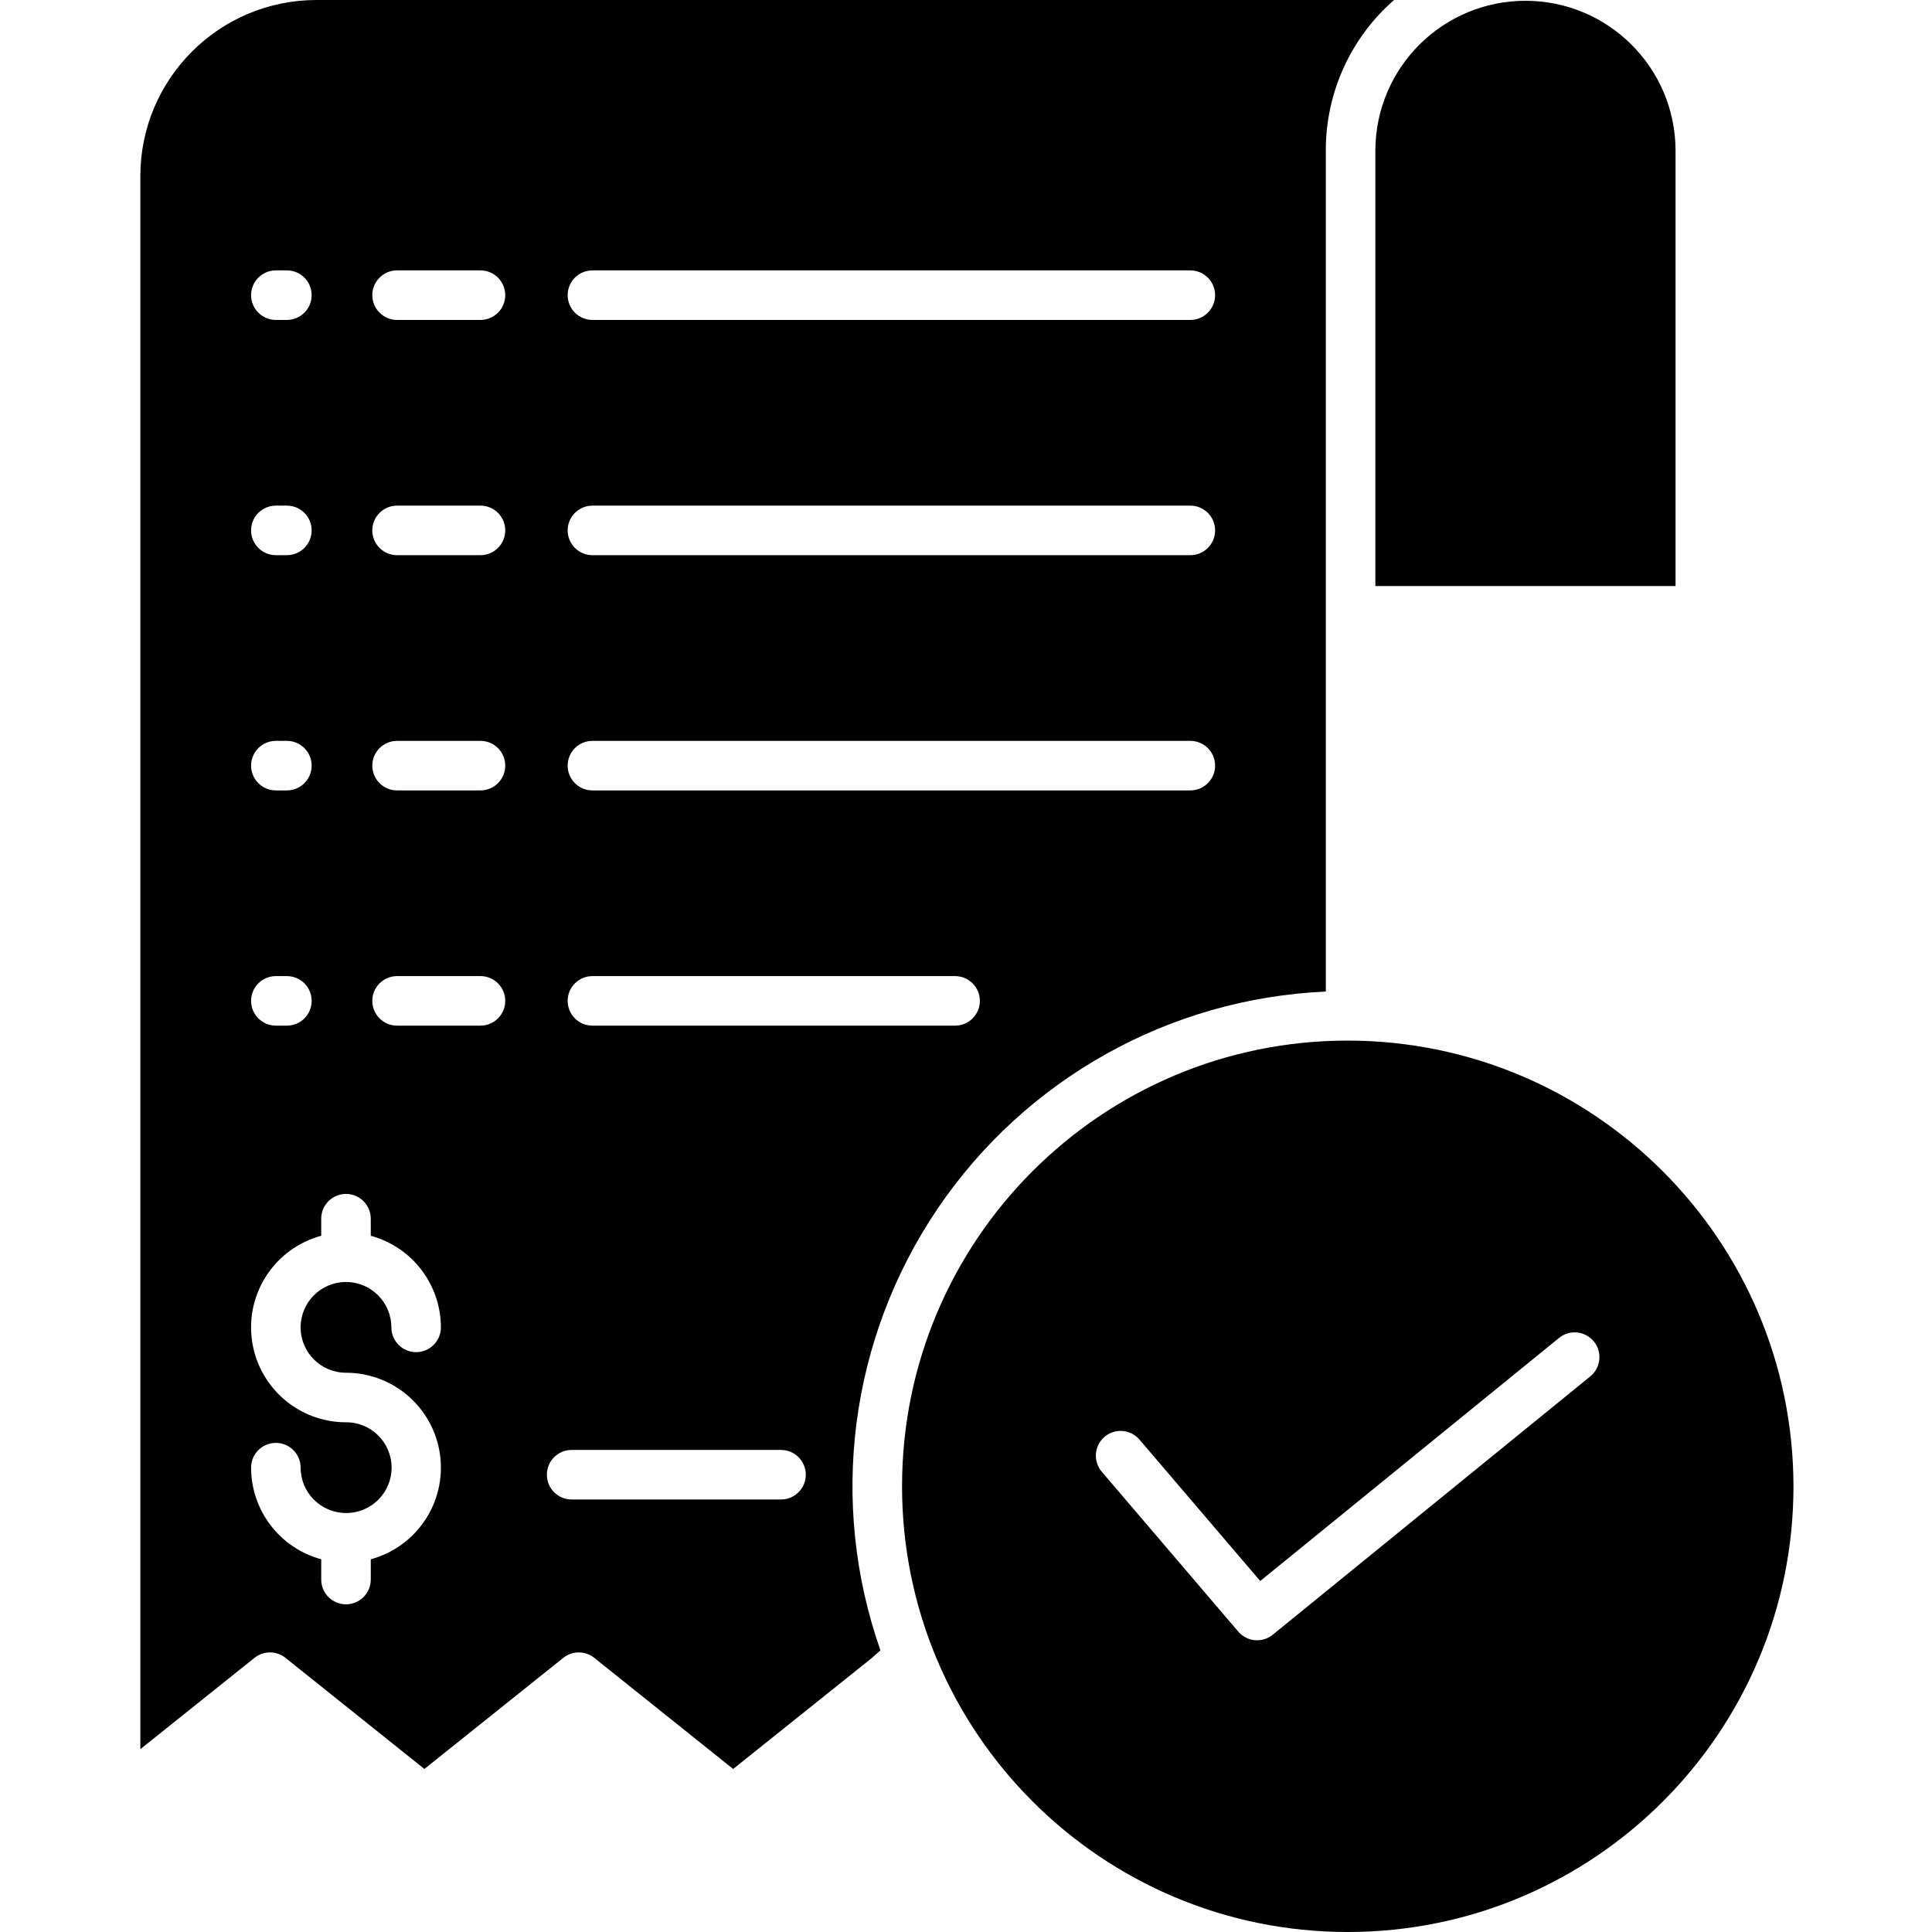 <?xml version="1.0" encoding="UTF-8"?> <svg xmlns="http://www.w3.org/2000/svg" height="468pt" viewBox="-34 0 468 468" width="468pt"> <path d="m371.879 36.355c-.105-20.004-16.352-36.164-36.359-36.164-20.004 0-36.25 16.16-36.355 36.164v105.602h72.715zm0 0"></path> <path d="m35.148 401.59 33.656 26.918 33.648-26.918c2.191-1.754 5.309-1.754 7.5 0l33.645 26.918 33.523-26.82 2.156-1.914c-12.578-35.82-7.457-75.477 13.805-106.926 21.262-31.453 56.156-50.98 94.082-52.656v-203.836c0-13.938 6.023-27.191 16.527-36.355h-261.066c-23.531.027-42.598 19.094-42.625 42.625v381.086l27.652-22.121c2.191-1.754 5.305-1.754 7.496 0zm74.359-336.09h144.836c3.312 0 6 2.688 6 6s-2.688 6-6 6h-144.836c-3.316 0-6-2.688-6-6s2.684-6 6-6zm0 56.984h144.836c3.312 0 6 2.684 6 6 0 3.312-2.688 6-6 6h-144.836c-3.316 0-6-2.688-6-6 0-3.316 2.684-6 6-6zm0 56.984h144.836c3.312 0 6 2.684 6 6 0 3.312-2.688 6-6 6h-144.836c-3.316 0-6-2.688-6-6 0-3.316 2.684-6 6-6zm0 56.98h87.852c3.312 0 6 2.688 6 6 0 3.316-2.688 6-6 6h-87.852c-3.316 0-6-2.684-6-6 0-3.312 2.684-6 6-6zm-5.035 114.781h50.719c3.312 0 6 2.684 6 6 0 3.312-2.688 6-6 6h-50.719c-3.312 0-6-2.688-6-6 0-3.316 2.688-6 6-6zm-42.289-285.73h20.203c3.316 0 6 2.688 6 6s-2.684 6-6 6h-20.203c-3.312 0-6-2.688-6-6s2.688-6 6-6zm0 56.984h20.203c3.316 0 6 2.684 6 6 0 3.312-2.684 6-6 6h-20.203c-3.312 0-6-2.688-6-6 0-3.316 2.688-6 6-6zm0 56.984h20.203c3.316 0 6 2.684 6 6 0 3.312-2.684 6-6 6h-20.203c-3.312 0-6-2.688-6-6 0-3.316 2.688-6 6-6zm0 56.98h20.203c3.316 0 6 2.688 6 6 0 3.316-2.684 6-6 6h-20.203c-3.312 0-6-2.684-6-6 0-3.312 2.688-6 6-6zm-29.363-170.949h2.672c3.316 0 6 2.688 6 6s-2.684 6-6 6h-2.672c-3.312 0-6-2.688-6-6s2.688-6 6-6zm0 56.984h2.672c3.316 0 6 2.684 6 6 0 3.312-2.684 6-6 6h-2.672c-3.312 0-6-2.688-6-6 0-3.316 2.688-6 6-6zm0 56.984h2.672c3.316 0 6 2.684 6 6 0 3.312-2.684 6-6 6h-2.672c-3.312 0-6-2.688-6-6 0-3.316 2.688-6 6-6zm0 56.98h2.672c3.316 0 6 2.688 6 6 0 3.316-2.684 6-6 6h-2.672c-3.312 0-6-2.684-6-6 0-3.312 2.688-6 6-6zm16.992 108.082c-11.531.004-21.277-8.535-22.793-19.961-1.52-11.426 5.664-22.211 16.793-25.219v-4.137c0-3.312 2.684-6 6-6 3.312 0 6 2.688 6 6v4.137c10.016 2.723 16.973 11.809 16.988 22.191 0 3.312-2.688 6-6 6s-6-2.688-6-6c0-6.07-4.922-10.992-10.992-10.992-6.07 0-10.988 4.922-10.988 10.992 0 6.07 4.922 10.992 10.992 10.988 11.527.004 21.27 8.539 22.789 19.965 1.516 11.426-5.664 22.211-16.789 25.219v4.91c0 3.312-2.688 6-6 6-3.316 0-6-2.688-6-6v-4.91c-10.02-2.719-16.98-11.809-16.992-22.191 0-3.316 2.688-6 6-6s6 2.684 6 6c.008 6.016 4.852 10.914 10.871 10.984.039 0 .078-.008.121-.008.039 0 .078 0 .121.008 6.066-.035 10.961-4.98 10.926-11.051-.035-6.066-4.98-10.961-11.047-10.926zm0 0"></path> <path d="m292.473 252.066c-59.629 0-107.965 48.34-107.965 107.965 0 59.629 48.336 107.969 107.965 107.969s107.969-48.34 107.969-107.969c-.07-59.598-48.367-107.898-107.969-107.965zm58.785 81.316-76.957 62.609c-2.527 2.055-6.23 1.719-8.348-.758l-33.043-38.699c-1.406-1.629-1.832-3.887-1.117-5.914.715-2.027 2.461-3.52 4.578-3.906 2.113-.391 4.273.383 5.664 2.027l29.238 34.238 72.414-58.91c2.57-2.062 6.328-1.664 8.406.895 2.082 2.559 1.707 6.316-.836 8.414zm0 0"></path> </svg> 